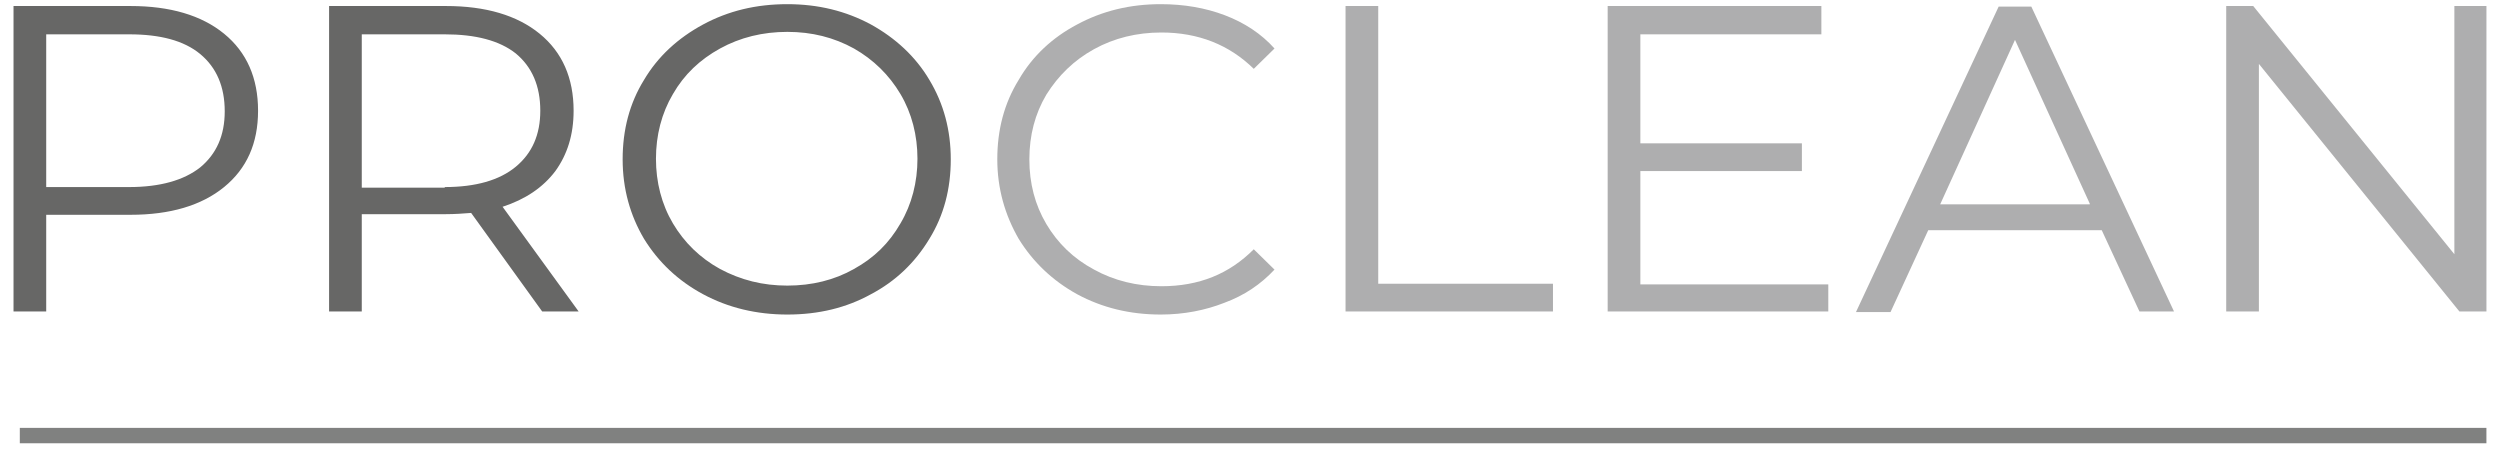 <?xml version="1.0" encoding="UTF-8"?> <svg xmlns="http://www.w3.org/2000/svg" width="120" height="22" viewBox="0 0 120 22" fill="none"><path d="M37.792 13.709C38.969 13.709 40.055 13.443 40.99 12.911C41.956 12.379 42.68 11.669 43.223 10.723C43.766 9.807 44.038 8.743 44.038 7.62C44.038 6.496 43.766 5.432 43.223 4.516C42.68 3.599 41.925 2.86 40.99 2.328C40.025 1.796 38.969 1.53 37.792 1.53C36.615 1.53 35.529 1.796 34.563 2.328C33.598 2.86 32.844 3.57 32.3 4.516C31.757 5.432 31.486 6.496 31.486 7.62C31.486 8.743 31.757 9.807 32.3 10.723C32.844 11.64 33.598 12.379 34.563 12.911C35.559 13.443 36.615 13.709 37.792 13.709ZM37.792 15.098C36.313 15.098 34.956 14.773 33.749 14.123C32.542 13.473 31.607 12.586 30.913 11.463C30.249 10.339 29.887 9.068 29.887 7.649C29.887 6.23 30.219 4.959 30.913 3.836C31.576 2.713 32.542 1.826 33.749 1.175C34.956 0.525 36.283 0.2 37.792 0.2C39.27 0.2 40.598 0.525 41.805 1.175C42.982 1.826 43.947 2.713 44.611 3.836C45.305 4.989 45.637 6.26 45.637 7.649C45.637 9.068 45.305 10.339 44.611 11.463C43.917 12.615 42.982 13.502 41.805 14.123C40.628 14.773 39.3 15.098 37.792 15.098ZM21.348 8.979C22.826 8.979 23.973 8.654 24.757 8.004C25.542 7.354 25.934 6.467 25.934 5.314C25.934 4.132 25.542 3.215 24.757 2.565C23.973 1.944 22.826 1.648 21.348 1.648H17.365V9.009H21.348V8.979ZM26.025 14.951L22.615 10.221C22.223 10.251 21.831 10.28 21.408 10.28H17.365V14.951H15.796V0.289H21.408C23.309 0.289 24.818 0.732 25.904 1.619C26.99 2.506 27.533 3.747 27.533 5.314C27.533 6.467 27.232 7.413 26.658 8.211C26.055 9.009 25.21 9.571 24.124 9.925L27.775 14.951H26.025ZM6.201 8.979C7.68 8.979 8.826 8.654 9.611 8.034C10.395 7.383 10.787 6.496 10.787 5.343C10.787 4.161 10.395 3.245 9.611 2.594C8.826 1.944 7.68 1.648 6.201 1.648H2.218V8.979H6.201ZM6.262 0.289C8.162 0.289 9.671 0.732 10.757 1.619C11.844 2.506 12.387 3.747 12.387 5.314C12.387 6.881 11.844 8.093 10.757 8.979C9.671 9.866 8.162 10.31 6.262 10.31H2.218V14.951H0.649V0.289H6.262Z" fill="#676766"></path><path d="M119.349 0.289V14.951H118.052L108.427 3.067V14.951H106.858V0.289H108.155L117.81 12.202V0.289H119.349ZM100.31 9.778L96.72 1.914L93.129 9.807H100.31V9.778ZM100.883 11.049H92.556L90.745 14.98H89.086L95.935 0.318H97.504L104.353 14.951H102.694L100.883 11.049ZM87.758 13.62V14.951H77.168V0.289H87.426V1.648H78.737V6.881H86.491V8.211H78.737V13.65H87.758V13.62ZM64.586 0.289H66.155V13.62H74.543V14.951H64.586V0.289ZM55.715 15.098C54.236 15.098 52.909 14.773 51.702 14.123C50.525 13.473 49.59 12.586 48.896 11.463C48.232 10.31 47.87 9.039 47.87 7.649C47.87 6.23 48.202 4.959 48.896 3.836C49.56 2.683 50.525 1.796 51.702 1.175C52.909 0.525 54.236 0.2 55.715 0.2C56.831 0.2 57.857 0.377 58.793 0.732C59.728 1.087 60.543 1.619 61.176 2.328L60.181 3.304C59.004 2.151 57.525 1.56 55.745 1.56C54.568 1.56 53.482 1.826 52.517 2.358C51.551 2.89 50.797 3.629 50.224 4.545C49.681 5.462 49.409 6.496 49.409 7.649C49.409 8.802 49.681 9.837 50.224 10.753C50.767 11.669 51.521 12.409 52.517 12.941C53.482 13.473 54.568 13.739 55.745 13.739C57.556 13.739 59.004 13.148 60.181 11.965L61.176 12.941C60.512 13.65 59.728 14.182 58.762 14.537C57.857 14.892 56.831 15.098 55.715 15.098Z" fill="#AEAEAF"></path><path d="M119.348 20.538H0.951V21.277H119.348V20.538Z" fill="#808180"></path></svg> 